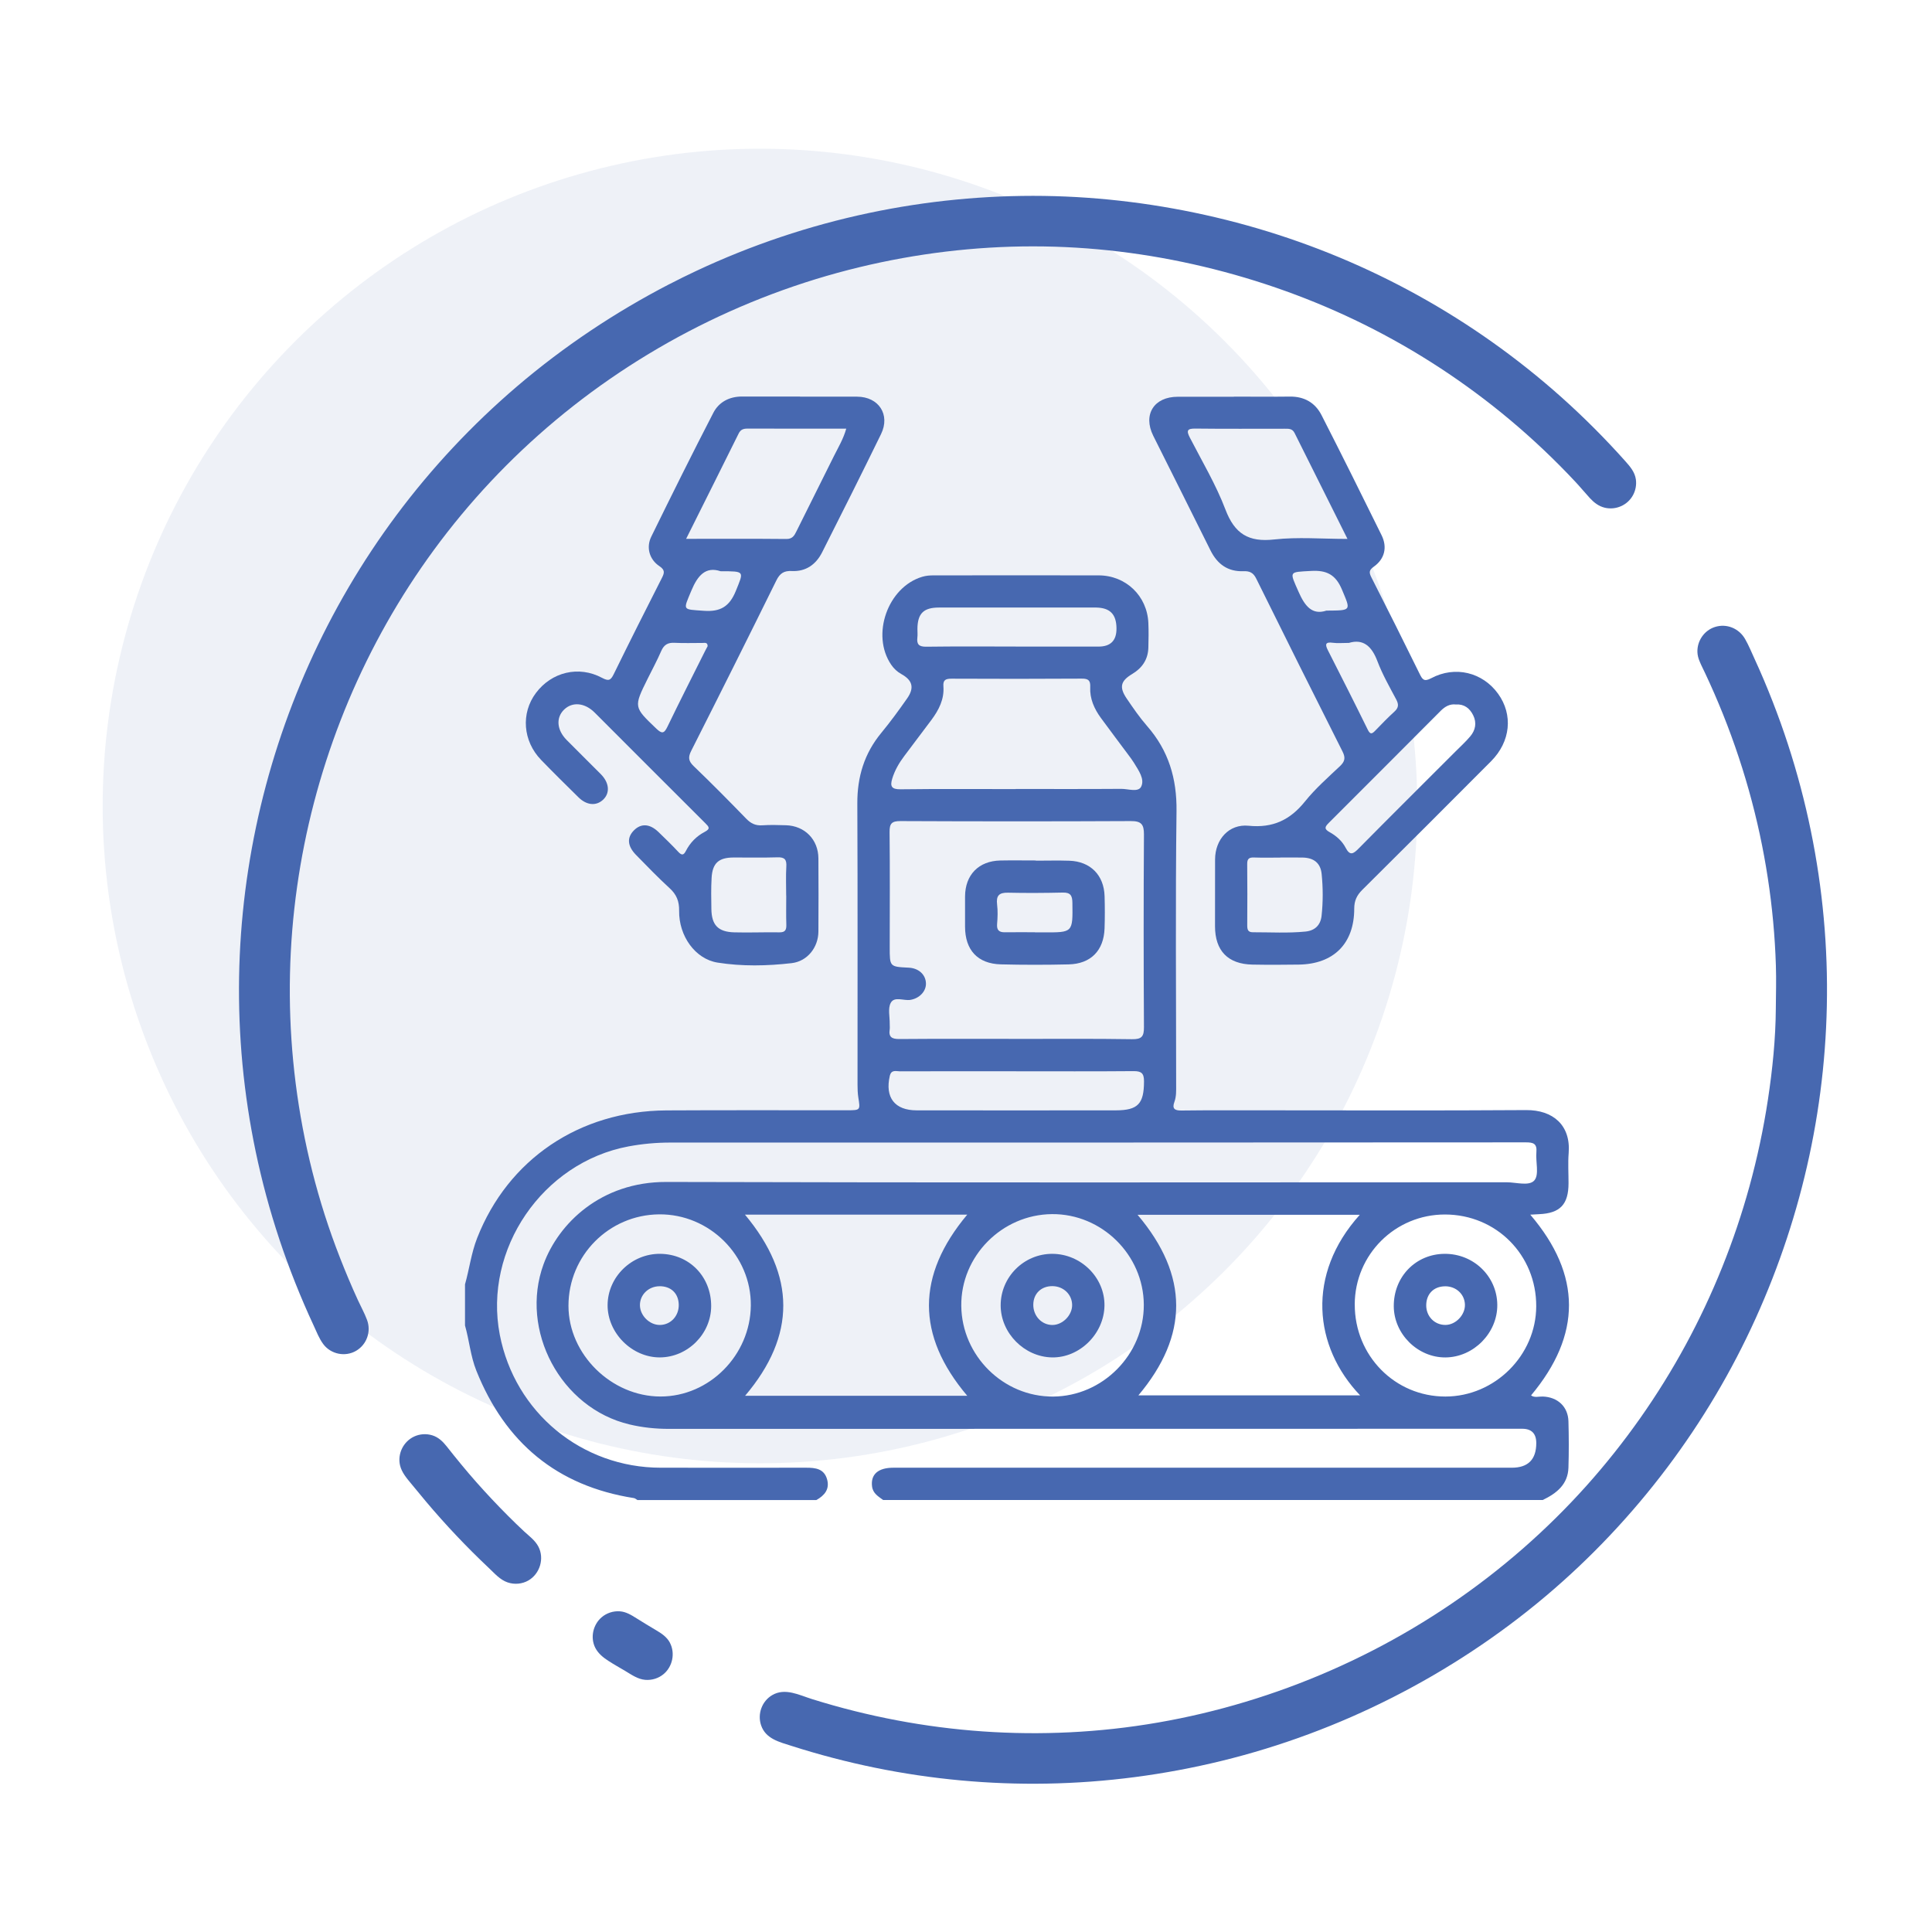 <?xml version="1.0" encoding="UTF-8"?>
<svg xmlns="http://www.w3.org/2000/svg" id="_541" data-name="541" viewBox="0 0 670.96 670.96">
  <defs>
    <style>
      .cls-1 {
        opacity: .09;
      }

      .cls-1, .cls-2 {
        fill: #4768b0;
      }
    </style>
  </defs>
  <g>
    <circle class="cls-1" cx="263.92" cy="279.92" r="228.26" transform="translate(-120.63 268.6) rotate(-45)"></circle>
    <g>
      <path class="cls-2" d="m232.54,98.64c-18.93,9.8-36.78,21.71-53,35.56-15.56,13.29-29.64,28.32-41.87,44.73-11.97,16.06-22.16,33.44-30.36,51.72-8.14,18.15-14.33,37.18-18.42,56.65-4.1,19.52-6.09,39.48-5.88,59.42.21,20.47,2.73,40.91,7.49,60.81,2.47,10.35,5.55,20.55,9.2,30.55,1.83,5,3.8,9.94,5.9,14.83,1.05,2.44,2.14,4.87,3.26,7.28,1.03,2.22,1.95,4.65,3.42,6.62,2.63,3.51,7.62,4.53,11.41,2.3,3.7-2.18,5.26-6.68,3.79-10.68-.87-2.36-2.13-4.61-3.18-6.9-1.12-2.44-2.2-4.89-3.24-7.36-2.07-4.91-4.01-9.87-5.8-14.89-6.96-19.61-11.45-40.1-13.44-60.81-1.93-20.11-1.48-40.44,1.35-60.45,2.78-19.73,7.86-39.13,15.06-57.72,7.25-18.71,16.67-36.58,28.05-53.11,11.63-16.89,25.29-32.36,40.6-45.99,15.84-14.11,33.44-26.24,52.23-36.08,18.78-9.83,38.77-17.36,59.37-22.33,19.73-4.76,40.04-7.24,60.34-7.23,19.91,0,39.82,2.44,59.18,7.05,19.28,4.59,38.07,11.31,55.82,20.12,18.04,8.95,35.01,20.06,50.45,32.98,8.06,6.74,15.7,13.98,22.88,21.66,1.71,1.83,3.29,3.76,4.98,5.6,1.45,1.57,3.07,2.84,5.18,3.35,3.86.92,7.93-.87,9.82-4.37.89-1.65,1.25-3.58.99-5.44-.36-2.57-2-4.48-3.67-6.35-3.5-3.93-7.11-7.75-10.83-11.47-7.34-7.35-15.1-14.29-23.24-20.76-15.9-12.66-33.2-23.53-51.5-32.37-18.11-8.75-37.17-15.48-56.75-20.09-19.51-4.59-39.5-7.14-59.55-7.43-20.39-.28-40.81,1.71-60.76,5.92-20.7,4.37-40.9,11.14-60.05,20.14-3.12,1.46-6.21,2.99-9.26,4.57Z"></path>
      <path class="cls-2" d="m232.68,570.54c-1.06-2.04-2.95-3.29-4.88-4.42-2.28-1.35-4.54-2.72-6.78-4.13-1.78-1.12-3.6-2.25-5.76-2.4-2.27-.17-4.59.59-6.32,2.07-3.01,2.57-4.02,7.12-2.18,10.66,1,1.91,2.7,3.3,4.48,4.45,1.92,1.25,3.94,2.37,5.91,3.54,2.17,1.3,4.35,2.87,6.95,3.08,2.3.19,4.65-.54,6.41-2.04,3.08-2.62,4.02-7.22,2.16-10.81Z"></path>
      <path class="cls-2" d="m186.99,537.15c-1.13-2.18-3.17-3.65-4.93-5.27-1.93-1.78-3.79-3.62-5.65-5.47-3.8-3.8-7.48-7.72-11.04-11.74-3.55-4.02-6.93-8.16-10.25-12.37-1.36-1.73-2.93-3.22-5.09-3.86-2.04-.6-4.27-.45-6.2.45-3.74,1.74-5.84,5.99-4.9,10.02.58,2.46,2.31,4.46,3.88,6.36,1.69,2.05,3.37,4.11,5.08,6.14,6.83,8.12,14.14,15.84,21.86,23.12,2,1.88,3.9,4.13,6.57,5.03,2.36.79,5.02.57,7.18-.68,4-2.31,5.62-7.61,3.49-11.73Z"></path>
      <path class="cls-2" d="m590.35,230c9.32,19,16.36,39.12,20.81,59.81,2.14,9.96,3.69,20.04,4.63,30.18.47,5.07.79,10.16.95,15.25.17,5.02.02,10.01-.02,15.03-.07,10.52-1.15,21.08-2.72,31.47-1.55,10.23-3.7,20.32-6.44,30.29-5.24,19.06-12.67,37.53-22.08,54.91-9.55,17.62-21.15,34.11-34.51,49.04-13.84,15.46-29.6,29.21-46.75,40.88-17.67,12.03-36.81,21.85-56.87,29.22-19.54,7.18-39.92,12.05-60.61,14.32-20.12,2.21-40.49,2-60.56-.61-9.88-1.28-19.69-3.14-29.35-5.55-4.98-1.24-9.92-2.63-14.81-4.16-4.46-1.39-9.36-4.02-13.85-1.38-3.58,2.1-5.18,6.56-3.85,10.48,1.59,4.71,6.36,5.81,10.6,7.16,9.51,3.04,19.18,5.57,28.96,7.57,19.61,4.01,39.64,5.87,59.65,5.52,20.46-.36,40.87-3.04,60.74-7.9,20.57-5.03,40.52-12.46,59.4-22.05,18.97-9.64,36.85-21.42,53.12-35.14,15.71-13.25,29.89-28.3,42.25-44.73,12.07-16.05,22.37-33.4,30.65-51.69,8.2-18.09,14.48-37.05,18.66-56.47,4.21-19.55,6.27-39.54,6.14-59.54-.13-20.49-2.58-40.96-7.26-60.91-2.38-10.14-5.33-20.15-8.84-29.96-1.79-4.99-3.72-9.93-5.78-14.81-1.04-2.46-2.12-4.91-3.24-7.34-1.07-2.32-2.05-4.76-3.33-6.98-2.12-3.67-6.39-5.47-10.48-4.16-3.73,1.2-6.21,4.84-6.07,8.74.08,2.18,1.12,3.99,2.05,5.91.89,1.82,1.78,3.63,2.67,5.45,1.03,2.09,2.05,4.18,3.08,6.27.23.46.47.93.69,1.4-2.12-4.7-4.55-9.28-6.82-13.9-.28-.56-.56-1.12-.83-1.69,0,0,.03.06.04.08,8.69,17.72-1.04-2.11,0,0Z"></path>
    </g>
  </g>
  <g>
    <path class="cls-2" d="m161.48,446.08c1.52-5.34,2.17-10.87,4.22-16.1,10.72-27.33,35.47-44.17,65.7-44.35,20.96-.12,41.92-.03,62.87-.05,4.55,0,4.51-.05,3.82-4.4-.23-1.47-.28-2.98-.28-4.47-.02-32.56.08-65.12-.07-97.68-.04-9.25,2.42-17.36,8.33-24.52,3.17-3.84,6.11-7.88,8.97-11.96,2.58-3.69,1.87-6.3-2.01-8.45-1.45-.8-2.6-1.89-3.53-3.25-7.07-10.35-1.21-26.94,10.75-30.53,1.36-.41,2.68-.5,4.04-.5,19.09,0,38.17-.04,57.26,0,9.46.02,16.85,7.13,17.26,16.53.13,2.86.07,5.74,0,8.6-.12,4.09-2.17,7.07-5.61,9.12-4,2.39-4.6,4.56-1.93,8.5,2.24,3.3,4.51,6.61,7.13,9.61,7.43,8.5,10.33,18.19,10.19,29.53-.4,31.68-.13,63.37-.13,95.06,0,1.99.1,3.98-.61,5.92-.84,2.28.02,3.01,2.42,2.98,9.48-.12,18.96-.07,28.44-.07,30.44,0,60.88.13,91.32-.08,9.25-.06,15.52,5.21,14.75,14.92-.28,3.47-.04,6.98-.05,10.48-.01,7.39-2.93,10.44-10.25,10.75-.84.04-1.69.09-3.03.17,17.94,21.02,17.8,41.79.27,62.76,1.15.89,2.68.35,4.06.4,5.15.17,8.78,3.5,8.92,8.6.15,5.36.17,10.73,0,16.09-.18,5.87-4.15,8.94-8.94,11.25h-229.05c-1.67-1.25-3.55-2.26-3.86-4.72-.52-4.15,2.07-6.5,7.39-6.5,71.59,0,143.19,0,214.78,0q8.49,0,8.51-8.54,0-4.98-4.88-4.99c-98.78,0-197.57,0-296.35.04-4.64,0-9.19-.47-13.68-1.54-23.93-5.66-38.23-32.69-29.86-55.61,5.18-14.19,19.94-28.66,42.63-28.6,97.29.27,194.57.13,291.86.11,3.33,0,7.87,1.45,9.65-.7,1.68-2.03.37-6.42.67-9.75.26-2.99-1.05-3.42-3.7-3.41-99.03.07-198.07.08-297.1.07-4.88,0-9.69.44-14.48,1.33-29.85,5.57-50.46,35.72-44.72,65.41,5.23,27.01,28.47,46.19,55.95,46.18,16.84,0,33.68.03,50.51,0,3.18,0,6.12.35,7.18,3.94,1.02,3.48-.84,5.68-3.7,7.29h-62.13c-.41-.23-.79-.61-1.23-.68-26.76-4.2-44.71-19.29-54.71-44.22-2.03-5.07-2.47-10.53-3.95-15.73v-14.22Zm191.64-85.28h0c13.34.01,26.68-.11,40.02.1,3.35.05,4.16-.92,4.14-4.16-.13-22.31-.14-44.63,0-66.94.02-3.54-.95-4.67-4.56-4.65-26.68.13-53.36.12-80.03,0-3.01-.01-3.78.88-3.75,3.8.14,13.34.07,26.68.05,40.02,0,6.77-.03,6.77,6.61,7.09,3.43.17,5.88,2.4,5.97,5.44.09,2.79-2.29,5.23-5.38,5.74-2.34.39-5.57-1.33-6.85,1.05-1.05,1.96-.3,4.87-.35,7.36-.01.62.08,1.26-.01,1.87-.42,2.7.82,3.34,3.37,3.32,13.59-.11,27.18-.05,40.76-.05Zm-94.4,61.03c17.64,21.12,17.82,41.93.05,62.9h77.14c-17.82-21.04-17.63-41.86,0-62.9h-77.18Zm213.52.05h-77.18c17.89,21.12,17.78,41.92.28,62.72h77.02c-16.15-16.89-18.79-42.02-.12-62.72Zm-119.51-147.86v-.02c12.21,0,24.43.05,36.64-.04,2.39-.02,5.92,1.29,6.94-.76,1.31-2.65-.91-5.65-2.46-8.22-.58-.96-1.26-1.85-1.93-2.75-3.19-4.3-6.43-8.57-9.59-12.89-2.33-3.18-3.9-6.71-3.71-10.71.11-2.31-.63-2.97-2.93-2.95-15.08.1-30.16.09-45.24.02-2.01,0-2.99.4-2.82,2.65.34,4.47-1.58,8.21-4.16,11.67-3.13,4.19-6.29,8.36-9.43,12.54-1.8,2.4-3.3,4.96-4.18,7.86-.8,2.62-.27,3.73,2.88,3.69,13.33-.17,26.67-.07,40-.07Zm12.99,210.99c17.24-.11,31.61-14.67,31.51-31.91-.1-17.31-14.61-31.61-31.91-31.45-17.39.16-31.67,14.62-31.48,31.87.19,17.34,14.62,31.6,31.88,31.49Zm104.77-31.99c-.05,17.8,13.96,32.01,31.51,31.98,17.13-.03,31.47-14.3,31.51-31.37.05-17.79-13.87-31.81-31.63-31.85-17.34-.04-31.35,13.89-31.4,31.24Zm-241.08,31.97c16.93,0,31.17-14.34,31.34-31.58.18-17.37-14.38-31.85-31.86-31.68-17.45.17-31.47,14.33-31.47,31.76,0,16.83,14.9,31.5,31.98,31.5Zm123.52-112.96c-13.46,0-26.91-.02-40.37.03-1.32,0-3.02-.71-3.55,1.6-1.71,7.48,1.69,11.94,9.33,11.95,23.05.02,46.1.03,69.15,0,7.76-.01,9.79-2.31,9.81-10.06.01-2.83-.91-3.58-3.64-3.56-13.58.12-27.16.05-40.74.06Zm-.2-147.51v.03c9.6,0,19.2,0,28.79,0q6.32,0,6.22-6.41c-.07-4.85-2.25-7.06-7.06-7.15-1.62-.03-3.24,0-4.86,0-16.58,0-33.16-.02-49.73,0-5.38,0-7.44,2.1-7.48,7.44,0,1,.1,2.01-.02,2.99-.28,2.4.59,3.2,3.1,3.17,10.34-.14,20.69-.06,31.04-.06Z"></path>
    <path class="cls-2" d="m428.51,137.75c6.48,0,12.97.06,19.45-.02,4.99-.06,8.78,2.12,10.98,6.42,7.08,13.85,14,27.78,20.87,41.73,2.05,4.16,1.08,8.23-2.68,10.9-1.78,1.26-1.7,2.09-.82,3.82,5.65,11.09,11.2,22.22,16.69,33.38.96,1.95,1.51,2.9,4.03,1.56,8.31-4.43,17.86-2.06,23.23,5.38,5.27,7.29,4.37,16.62-2.43,23.45-14.87,14.94-29.78,29.83-44.74,44.68-1.89,1.88-2.78,3.77-2.78,6.51,0,12.14-7.14,19.26-19.26,19.43-5.36.08-10.73.1-16.09,0-8.53-.16-13-4.81-13-13.34,0-7.73-.01-15.46.02-23.2.03-6.92,4.81-12.36,11.64-11.68,8.43.85,14.43-2.01,19.6-8.45,3.57-4.44,7.93-8.28,12.1-12.21,1.7-1.61,2.05-2.87.94-5.08-10.09-20-20.08-40.05-30.01-60.13-1-2.03-2.29-2.61-4.38-2.53-5.46.21-9.11-2.44-11.51-7.28-6.56-13.28-13.25-26.49-19.85-39.75-3.67-7.38.27-13.57,8.53-13.55,6.48,0,12.97,0,19.45,0v-.02Zm39.46,49.42c-6.32-12.64-12.37-24.71-18.38-36.8-.79-1.58-2.08-1.48-3.46-1.48-10.33,0-20.66.07-30.99-.05-2.8-.03-3.19.67-1.94,3.1,4.27,8.29,9.1,16.38,12.39,25.04,3.2,8.42,8.03,11.37,16.92,10.37,8.18-.91,16.54-.19,25.45-.19Zm37.66,57.49c-2.12-.26-3.81.72-5.27,2.18-12.95,12.97-25.88,25.97-38.86,38.91-1.36,1.36-1.77,2.12.25,3.24,2.3,1.27,4.35,3.06,5.57,5.42,1.5,2.9,2.68,2.14,4.51.28,11.13-11.26,22.36-22.42,33.55-33.61,1.76-1.76,3.62-3.45,5.22-5.35,1.83-2.16,2.31-4.73,1.02-7.33-1.18-2.38-3.06-3.92-5.99-3.75Zm-61.09,53.15v.02c-2.99,0-5.98.08-8.96-.03-1.7-.07-2.46.35-2.44,2.23.08,7.09.05,14.19.01,21.29,0,1.43.19,2.45,1.94,2.44,6.09-.01,12.19.36,18.28-.24,3.32-.33,5.25-2.26,5.6-5.49.52-4.83.51-9.7.02-14.53-.39-3.79-2.73-5.6-6.59-5.68-2.61-.06-5.23-.01-7.84-.01Zm23.96-74.54c-2.36,0-4,.18-5.59-.04-2.55-.35-2.84.45-1.76,2.57,4.67,9.18,9.32,18.36,13.86,27.61.91,1.86,1.55,1.41,2.63.3,2.16-2.23,4.32-4.48,6.61-6.56,1.45-1.32,1.58-2.46.66-4.2-2.33-4.38-4.81-8.73-6.56-13.35-1.96-5.18-4.91-7.81-9.85-6.34Zm-7.86-11.21c8.87-.07,8.49.09,5.4-7.31-2.18-5.2-5.32-6.79-10.75-6.47-7.76.45-7.52-.03-4.28,7.32,2.15,4.87,4.68,8.1,9.63,6.46Z"></path>
    <path class="cls-2" d="m277.83,137.76c6.61,0,13.22-.02,19.83,0,7.52.03,11.61,6.25,8.31,13-6.71,13.74-13.56,27.42-20.46,41.06-2.12,4.19-5.61,6.73-10.49,6.49-2.73-.14-4.17.77-5.41,3.29-9.74,19.76-19.6,39.47-29.55,59.13-1.16,2.29-.98,3.59.88,5.37,6.2,5.95,12.24,12.07,18.23,18.24,1.61,1.66,3.25,2.44,5.57,2.28,2.73-.19,5.49-.1,8.23-.02,6.52.2,11.2,4.95,11.25,11.48.06,8.48.05,16.96,0,25.44-.03,5.49-3.82,10.34-9.3,10.97-8.55.98-17.22,1.16-25.72-.19-7.75-1.23-13.48-9.24-13.35-18.02.05-3.28-.89-5.61-3.28-7.8-4.04-3.7-7.85-7.66-11.69-11.58-3.02-3.1-3.21-6.02-.72-8.53,2.48-2.5,5.51-2.32,8.52.58,2.33,2.25,4.66,4.51,6.87,6.88,1.22,1.31,1.87,1.22,2.67-.35,1.46-2.84,3.67-5.09,6.47-6.55,2.19-1.15,1.49-1.81.18-3.12-12.82-12.75-25.56-25.57-38.35-38.34-3.46-3.45-7.74-3.81-10.6-1.05-2.89,2.8-2.59,7.05.86,10.56,3.93,4,7.96,7.91,11.9,11.9,2.96,3.01,3.22,6.54.77,8.85-2.41,2.26-5.72,1.97-8.58-.86-4.35-4.29-8.71-8.57-12.95-12.96-6.35-6.56-7.06-16.21-1.82-23.22,5.46-7.31,14.87-9.62,22.97-5.29,2.3,1.23,3.01.9,4.08-1.29,5.47-11.18,11.07-22.29,16.71-33.38.92-1.8,1.13-2.79-.88-4.13-3.48-2.33-4.63-6.5-2.8-10.23,7.06-14.4,14.19-28.77,21.56-43.02,1.92-3.72,5.54-5.63,9.89-5.64,6.73-.01,13.47,0,20.2,0,0,0,0,.02,0,.03Zm-39.53,49.37c12.11,0,23.46-.06,34.8.05,2.1.02,2.76-1.16,3.5-2.67,4.31-8.7,8.65-17.38,12.98-26.06,1.52-3.05,3.31-5.99,4.31-9.58-11.65,0-22.99.01-34.34-.02-1.37,0-2.34.33-3,1.66-5.96,12.02-11.96,24.01-18.26,36.61Zm34.75,123.88h-.02c0-3.36-.15-6.73.05-10.07.15-2.42-.58-3.28-3.07-3.2-5.1.16-10.2.03-15.3.06-5.13.03-7.29,1.96-7.58,7.08-.21,3.6-.14,7.21-.08,10.82.09,5.56,2.32,7.93,7.92,8.09,5.22.15,10.45-.09,15.67,0,2.07.04,2.5-.86,2.44-2.69-.11-3.36-.03-6.72-.03-10.08Zm-27.3-86.57c.01-1.47-1.01-1.15-1.83-1.15-3.23,0-6.47.11-9.69-.05-2.31-.12-3.65.69-4.59,2.84-1.43,3.3-3.15,6.47-4.75,9.7-4.86,9.82-4.81,9.76,3.04,17.26,1.92,1.83,2.69,1.78,3.86-.65,4.26-8.83,8.71-17.57,13.09-26.34.28-.55.58-1.09.85-1.6Zm4.49-26.06c-5.14-1.71-7.92,1.41-10.13,6.72-2.92,7.03-3.24,6.47,4.3,7.02,5.8.42,8.93-1.48,11.13-6.89,2.82-6.97,3.21-6.81-5.29-6.85Z"></path>
    <path class="cls-2" d="m359.78,298.9c3.86,0,7.73-.11,11.59.02,7.31.24,12.03,5,12.24,12.32.11,3.73.12,7.48-.01,11.21-.27,7.67-4.78,12.29-12.47,12.47-7.84.18-15.7.19-23.55-.01-8.06-.21-12.42-4.97-12.43-13.1,0-3.49-.01-6.98,0-10.47.04-7.54,4.73-12.35,12.29-12.5,4.11-.08,8.22-.01,12.33-.01,0,.02,0,.05,0,.07Zm-.34,24.86s0,.02,0,.03c1,0,1.99,0,2.99,0,10.22.07,10.14.07,10-10.27-.03-2.52-.68-3.6-3.35-3.54-6.34.14-12.7.19-19.04.04-3.13-.07-4.13,1.09-3.76,4.13.27,2.21.19,4.49,0,6.71-.18,2.13.65,2.94,2.7,2.91,3.48-.05,6.97-.01,10.45-.01Z"></path>
    <path class="cls-2" d="m365.51,435.44c9.94.05,18.2,8.28,18.06,18-.14,9.78-8.65,18.16-18.25,17.97-9.6-.19-17.75-8.43-17.8-17.99-.05-9.91,8.07-18.03,17.99-17.98Zm-6.66,17.63c-.04,3.93,2.9,7.07,6.62,7.08,3.57.01,6.94-3.42,6.87-7-.07-3.64-3.01-6.44-6.8-6.49-3.91-.05-6.65,2.58-6.69,6.41Z"></path>
    <path class="cls-2" d="m501.69,435.44c10.08-.07,18.24,7.84,18.3,17.74.07,9.75-8.23,18.17-17.99,18.24-9.62.07-17.9-8.11-17.96-17.75-.07-10.24,7.6-18.16,17.65-18.23Zm.16,11.28c-3.9.02-6.49,2.61-6.54,6.52-.05,3.91,2.89,6.93,6.71,6.89,3.56-.03,6.86-3.51,6.73-7.1-.13-3.62-3.1-6.34-6.9-6.32Z"></path>
    <path class="cls-2" d="m246.98,453.61c-.03,9.67-8.19,17.79-17.87,17.8-9.67,0-18.13-8.48-18.1-18.15.04-9.8,8.36-17.92,18.27-17.82,10.11.1,17.73,7.93,17.7,18.17Zm-18.02-6.91c-3.76.06-6.73,2.95-6.72,6.56.01,3.62,3.37,6.94,6.97,6.88,3.78-.05,6.64-3.2,6.51-7.15-.13-3.9-2.77-6.36-6.76-6.3Z"></path>
  </g>
</svg>
